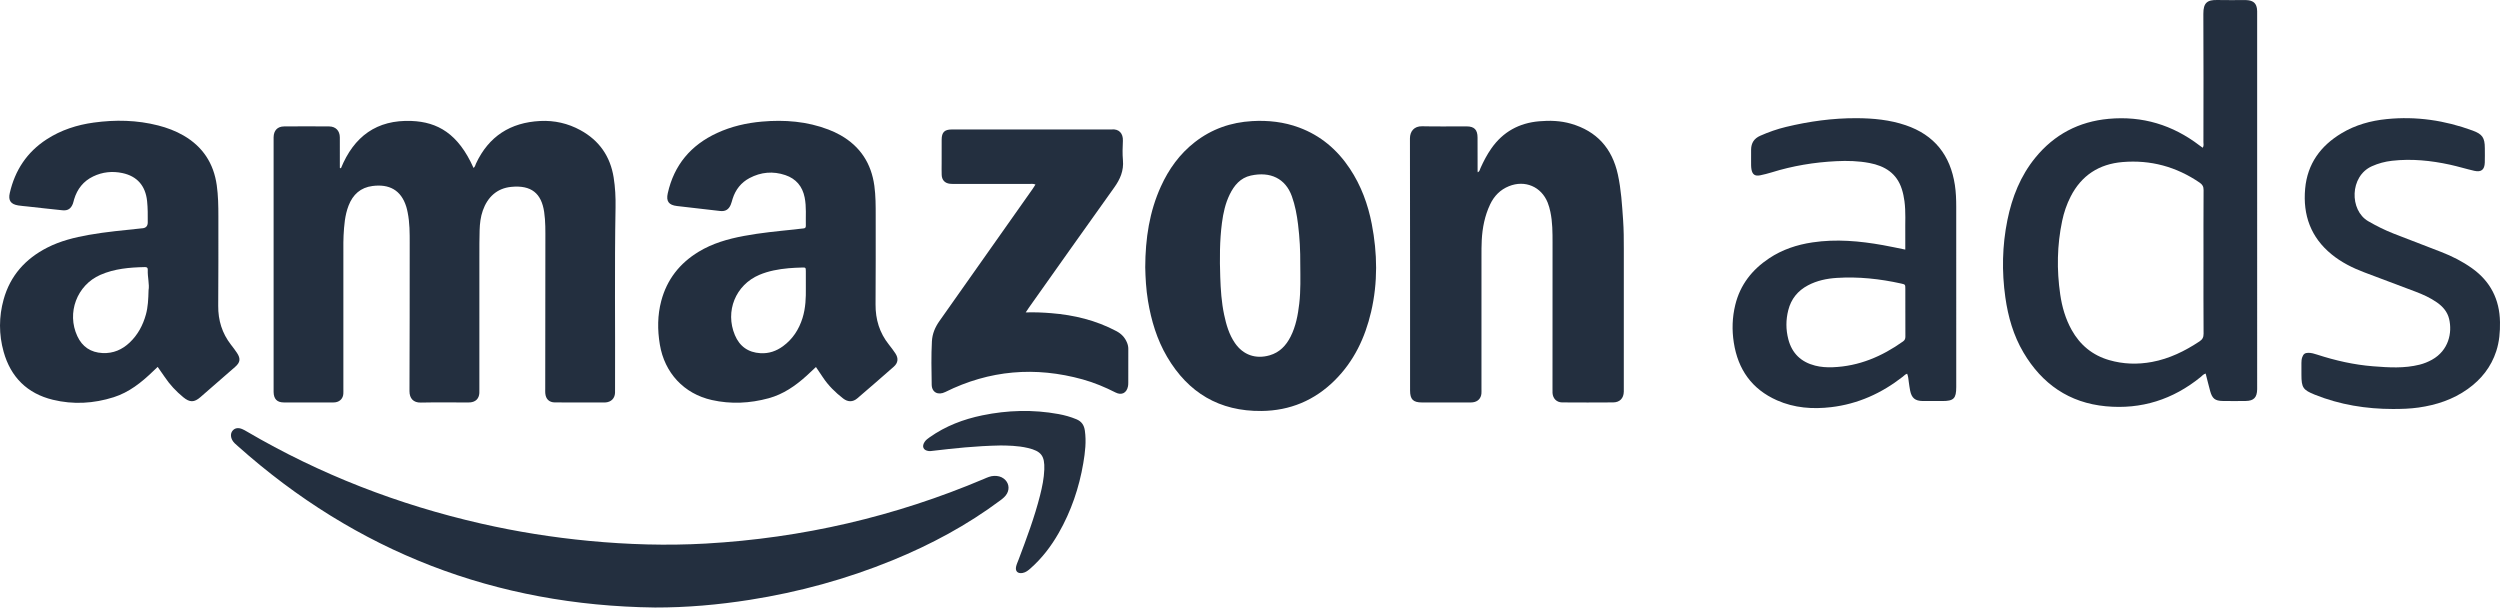 <?xml version="1.0" encoding="UTF-8"?>
<svg id="Layer_2" xmlns="http://www.w3.org/2000/svg" viewBox="0 0 4660.36 1132.48">
  <defs>
    <style>
      .cls-1 {
        fill: #232f3f;
      }

      .cls-2 {
        fill: #243040;
      }

      .cls-3 {
        fill: #253040;
      }
    </style>
  </defs>
  <g id="Layer_1-2" data-name="Layer_1">
    <g>
      <path class="cls-1" d="M635.51,313.79c24.19-59.33,66.63-90.97,131.84-88.29,48.03,1.97,86.75,23.19,115.39,87.57,2.92-2.02,3.3-5.42,4.59-8.18,23.75-50.82,64.14-76.57,119.67-79.35,26.57-1.33,51.7,4.39,75.02,17.14,35.04,19.17,55.64,48.7,61.93,88.18,2.94,18.48,3.85,37.12,3.52,55.79-1.99,112.31-.42,224.63-.92,336.94-.01,3,.11,6.01-.05,9-.55,9.94-6.98,16.53-16.97,17.54-.66.07-1.33.1-2,.1-31,0-61.99.13-92.99-.05-10.95-.06-17.19-6.33-18.07-17.23-.21-2.65-.07-5.33-.07-8,.1-91.99.26-183.97.26-275.96,0-17.98.4-35.98-2.25-53.87-5.13-34.64-23.88-50.5-61.55-46.75-26.49,2.64-44.03,19.11-52.86,44.23-4.11,11.71-5.53,24.03-5.9,36.36-.47,15.65-.45,31.32-.46,46.99-.04,83.32-.02,166.64-.02,249.97,0,2.33.11,4.67-.05,7-.7,10.22-6.84,16.35-17.19,17.22-1.66.14-3.33.12-5,.12-29,0-58-.43-86.98.2-13.75.3-21.12-7.74-21.05-21.45.45-91.65.29-183.31.41-274.96.03-19.34.1-38.66-3.75-57.74-.72-3.59-1.48-7.19-2.55-10.67-9.77-31.7-32.17-42.84-62.95-38.93-22.34,2.84-36.68,15.9-44.69,36.56-6.98,18.01-8.3,36.95-9.35,55.91-.48,8.64-.35,17.33-.35,25.99-.02,86.66-.01,173.31-.01,259.97,0,3,.14,6.01-.07,9-.58,8.32-5.92,14.23-14.14,15.71-1.95.35-3.98.4-5.98.4-30.33.02-60.66.13-90.99-.04-12.6-.07-18.6-6.52-18.86-19.37-.04-2-.01-4-.01-6,0-32,0-63.99,0-95.99,0-121.98,0-243.97,0-365.95,0-2.33-.03-4.67,0-7,.21-12.65,7.1-20.13,19.55-20.23,27.99-.22,55.99-.24,83.99,0,12.19.1,19.8,8.05,19.91,20.23.16,18.98.04,37.97.04,56.95.65.32,1.3.63,1.95.95Z"/>
      <path class="cls-1" d="M4111.66,696.33c-4.35,1.22-6.6,4.3-9.38,6.56-51.6,41.88-110.55,60.7-176.7,54.46-68.38-6.46-118.86-41.55-153.51-100.18-18.76-31.74-28.7-66.54-33.82-102.74-6.81-48.22-5.86-96.39,3.83-144.19,8.65-42.67,24.4-82.44,52.18-116.45,35.24-43.14,81.02-67.18,136.55-72.27,62.94-5.78,119.24,11.36,169.34,49.58,1.84,1.4,3.74,2.71,6.04,4.36,2.41-3.59,1.3-7.3,1.3-10.68.08-79.66.36-159.32-.13-238.98-.13-20.66,7.35-26.26,26.15-25.78,16.65.43,33.33.06,49.99.11,2.99,0,6.03.01,8.95.55,8.94,1.66,13.38,6.2,14.81,15.21.52,3.26.39,6.64.39,9.97.02,231.98.01,463.96.01,695.94,0,1.33.02,2.67,0,4-.3,15.15-6.26,21.42-21.18,21.67-14.33.23-28.67.22-42.99,0-14.25-.22-19.58-4.46-23.41-18.41-2.97-10.82-5.59-21.74-8.4-32.74ZM4107.62,488.17c0-44.66-.16-89.31.17-133.97.05-6.55-2.16-10.21-7.37-13.77-43.46-29.7-91.44-42.76-143.78-38.34-43.76,3.7-76.56,24.85-96.73,64.48-7.3,14.34-12.43,29.45-15.73,45.13-9.56,45.47-10.28,91.27-3.63,137.14,3.36,23.17,9.79,45.53,21.3,66.19,15.67,28.13,38.78,47.17,69.68,56.18,26.33,7.67,53.14,8.52,80.12,3.5,32.32-6.02,61.1-20.16,88.3-38.13,5.57-3.68,7.9-7.55,7.84-14.44-.34-44.65-.18-89.31-.18-133.97Z"/>
      <path class="cls-1" d="M2754.88,321.25c3.7-2.11,3.85-5.37,5-7.93,5.73-12.79,12.19-25.15,20.25-36.66,21.66-30.93,51.67-47.33,88.95-50.58,20-1.74,39.99-1.12,59.47,4.51,48.07,13.89,76.63,45.85,87.32,94.42,6.19,28.1,7.82,56.69,9.83,85.26,1.27,17.96,1.35,35.95,1.33,53.94-.06,85.97-.03,171.95-.03,257.92,0,2.67.05,5.33-.01,8-.29,12.32-7.44,19.92-19.96,20.02-31.66.24-63.31.22-94.97,0-10.34-.07-17.31-7.32-17.94-17.58-.16-2.66-.04-5.33-.04-8,.03-90.64.05-181.28.08-271.92,0-19.33-.02-38.65-4.04-57.71-1.24-5.88-2.8-11.66-5.02-17.23-11.89-29.8-42.37-42.72-72.27-30.61-16.22,6.56-27.6,18.22-35.03,33.91-9.99,21.1-14.4,43.53-15.63,66.65-.55,10.31-.48,20.65-.49,30.98-.03,81.97-.02,163.95-.02,245.92,0,3,.18,6.02-.08,8.99-.79,9.13-6.74,15.23-15.92,16.41-2.3.3-4.66.26-6.99.26-29.32.02-58.65.05-87.97,0-16.47-.03-22.14-5.73-22.14-22.33-.03-156.62.1-313.24-.23-469.86-.03-13.09,7.79-23.01,22.68-22.66,27.64.66,55.31.11,82.97.22,14.39.05,20.34,6.26,20.37,20.83.05,20.99.06,41.99.1,62.98,0,.3.14.6.44,1.84Z"/>
      <path class="cls-1" d="M293.92,683.93c-3.5,3.33-6.35,6-9.16,8.71-21.29,20.49-44.19,38.71-72.83,47.83-37.29,11.88-75.45,13.97-113.37,4.76-47.66-11.58-78.55-42.1-91.77-89.39-9.06-32.4-9.03-65.26,0-97.73,12.34-44.32,40.54-75.64,81.08-96.41,24.56-12.58,51-19.1,77.96-23.88,32.49-5.76,65.34-8.59,98.1-12.13.66-.07,1.33-.09,1.99-.17q9.45-1.04,9.51-10.92c.07-13.32.18-26.63-1.24-39.93-3.02-28.17-18.34-46.13-45.88-52.02-18.74-4.01-37.16-2.13-54.58,6.23-18.17,8.72-29.61,23.24-35.46,42.35-.88,2.86-1.38,5.86-2.46,8.63-3.62,9.22-9.4,13.12-19.29,12.14-21.87-2.17-43.69-4.73-65.54-7.13-5.63-.62-11.29-.99-16.87-1.88-14.04-2.23-19.07-9.26-15.89-23.14,9.72-42.45,32.05-76.36,68.91-100.2,26.78-17.32,56.46-26.89,87.75-31.16,40.24-5.5,80.4-4.77,120.01,5.39,16.51,4.23,32.39,10.16,47.18,18.71,35.86,20.74,56.27,51.82,62.01,92.77,2.69,19.2,3.02,38.51,3.01,57.83,0,55.64.13,111.28-.3,166.92-.21,27.03,7.2,51.17,23.8,72.51,3.88,4.99,7.75,10.02,11.23,15.3,7.05,10.7,6.03,17.71-3.44,25.97-21.59,18.84-43.18,37.67-64.8,56.47-11.58,10.07-19.82,10.04-31.83.21-13.5-11.05-25.27-23.65-34.96-38.18-4.02-6.03-8.28-11.9-12.86-18.46ZM276.92,541.1c1.98-11.02-2.05-24.49-1.46-38.12.17-3.98-1.68-5.17-5.42-5.1-28.44.59-56.62,2.92-83.05,14.54-43.68,19.2-63.04,70.83-42.86,114.2,9.24,19.86,25.02,30.48,47.11,31.52,19.84.94,36.52-6.32,50.62-19.74,15.1-14.36,24.58-32.13,30.11-52.1,3.86-13.93,4.5-28.23,4.95-45.22Z"/>
      <path class="cls-1" d="M1521.04,684.14c-6.37,5.97-11.86,11.28-17.53,16.4-20.73,18.73-43.36,34.43-70.7,41.88-34.96,9.52-70.4,11.22-105.81,3.3-52.08-11.66-88.22-50.71-96.98-103.51-4.52-27.27-4.46-54.48,2.66-81.3,10.6-39.94,34.35-70.09,69.51-91.49,26.03-15.84,54.74-23.99,84.34-29.55,31.46-5.92,63.31-8.89,95.1-12.2,5.3-.55,10.57-1.41,15.88-1.8,3.32-.24,4.76-1.57,4.68-4.93-.43-17.63,1.3-35.33-2.2-52.84-4.15-20.74-16.07-34.93-36.03-41.68-22.91-7.75-45.4-5.77-66.76,5.53-15.74,8.33-26.02,21.5-31.44,38.45-1.21,3.8-2.07,7.74-3.63,11.39-3.87,9.04-10.13,12.63-19.76,11.53-26.81-3.04-53.61-6.13-80.4-9.26-15.38-1.79-20.47-8.87-17.17-23.72,11.76-52.88,43.07-89.83,91.88-112.38,26.59-12.28,54.77-18.76,83.81-21.29,42.29-3.68,83.85-.49,123.91,14.87,7.79,2.99,15.34,6.47,22.59,10.59,36.75,20.91,57.28,52.61,62.96,94.34,2.53,18.57,2.48,37.22,2.48,55.88,0,55,.16,110-.27,164.99-.22,28.08,7.4,53.17,24.99,75.18,4.16,5.2,8.17,10.55,11.86,16.09,6.13,9.19,5.3,17.76-2.91,24.99-22.51,19.82-45.16,39.49-67.95,58.99-8.37,7.17-17.66,7.05-26.44.22-14.55-11.32-27.62-24.08-37.83-39.57-4.03-6.11-8.17-12.14-12.86-19.11ZM1502.21,537.59c0-12.68.08-22.34-.03-32.01-.08-6.94-.2-7.07-7.43-6.84-8.33.28-16.67.52-24.96,1.3-18.62,1.74-36.97,4.99-54.32,12.35-44.26,18.77-64.22,67.84-45.54,112.28,8.82,20.99,24.73,32.39,47.66,33.73,15.68.92,29.58-3.89,42.06-13.03,18.12-13.27,29.69-31.18,36.35-52.45,5.96-19.04,6.44-38.66,6.21-55.35Z"/>
      <path class="cls-1" d="M2134.88,498.48c.22-54.34,7.89-104.03,29.22-150.96,14.68-32.31,34.94-60.48,63.14-82.48,31.45-24.54,67.39-37.04,107-39.29,29.89-1.7,59.17,1.49,87.42,11.99,40.14,14.91,71.09,41.17,94.63,76.59,20.95,31.52,33.77,66.38,40.9,103.27,10.53,54.54,11.41,109.19-1.23,163.59-11.3,48.59-32.07,92.37-67.91,127.91-37.69,37.38-83.29,56.45-136.42,57.01-78.39.83-136.6-33.83-176-100.93-18.95-32.27-29.52-67.52-35.62-104.24-3.61-21.74-4.73-43.68-5.11-62.45ZM2423.89,491.8c.21-23.65-1.07-48.59-4.13-73.41-2.2-17.85-5.43-35.52-11.55-52.53-11.97-33.24-40.13-46.52-76.46-38.61-19.42,4.23-31.16,18.32-39.49,35.43-8.09,16.64-11.98,34.51-14.37,52.74-4.38,33.48-4.29,67.12-3.18,100.76.79,23.62,2.32,47.23,7.24,70.46,3.95,18.65,9.16,36.85,20.12,52.81,15.29,22.28,38.75,30.44,64.79,22.89,18.62-5.4,30.59-18.19,39.02-34.84,9.77-19.3,13.62-40.2,16.11-61.46,2.84-24.24,2.06-48.56,1.9-74.23Z"/>
      <path class="cls-1" d="M1220.59,1132.48c-296.55-3.73-555.98-103.47-777.54-301.1-3.72-3.32-7.68-6.43-10.09-10.97-3.45-6.5-3.17-13.17.8-17.77,4.07-4.71,10.18-5.85,17.41-2.92,3.07,1.24,5.97,2.92,8.84,4.6,136.65,80.07,282.56,136.55,436.86,171.72,66.31,15.11,133.31,25.8,201.02,32.23,72.45,6.88,145.02,9.11,217.67,5.01,179.85-10.16,352.83-50.24,518.74-120.55,6.13-2.6,12.15-5.47,19.02-5.61,6.51-.14,12.58,1.06,17.89,5.09,8.88,6.74,11.35,17.84,6.08,27.64-2.92,5.43-7.58,9.18-12.42,12.8-62.02,46.31-129.63,82.57-201.14,111.81-85.72,35.05-174.43,59.28-265.88,73.69-58.69,9.24-117.68,14.47-177.26,14.33Z"/>
      <path class="cls-1" d="M3551.74,465.24c0-10.48.14-20.45-.03-30.41-.34-19.97,1.13-39.98-1.54-59.9-1.02-7.62-2.56-15.1-4.89-22.4-9.4-29.45-31.55-43.2-60.32-48.67-20.41-3.88-41.03-4.42-61.71-3.41-41.09,2-81.37,8.64-120.69,20.9-6.98,2.18-14.11,3.94-21.27,5.43-9.58,2-14.62-1.34-16.31-11.05-.85-4.87-.64-9.94-.7-14.93-.09-7.33-.07-14.66.03-21.99.17-12.17,5.53-20.66,16.98-25.73,15.58-6.89,31.56-12.53,48.08-16.5,43.21-10.4,87.03-16.48,131.53-16.29,31.06.13,61.83,3.03,91.55,13.12,53.63,18.21,83.27,56,91.72,111.42,2.07,13.57,2.53,27.19,2.53,40.85.05,111.96.04,223.91.02,335.87,0,21.28-4.68,25.98-25.64,26.01-12.33.01-24.66.13-36.99-.04-14.14-.19-20.59-5.65-23.35-19.59-1.03-5.22-1.74-10.51-2.47-15.78-.71-5.17-.93-10.43-3.06-15.51-3.51.98-5.68,3.64-8.24,5.64-39.42,30.8-83.62,50.83-133.41,56.69-34.44,4.05-68.59,1.61-100.92-12.71-46.93-20.79-72.79-57.53-80.57-107.61-3.67-23.61-2.94-47.17,2.76-70.44,9.17-37.49,31.38-65.61,63.1-86.72,24.57-16.35,51.88-25.37,80.87-29.69,44.04-6.56,87.7-2.66,131.18,5.12,13.71,2.45,27.33,5.44,41.76,8.33ZM3551.83,582.26c0-14.66.04-29.32-.02-43.98-.03-7.87-.07-8.01-7.77-9.72-39.54-8.78-79.52-13.07-120.02-10.51-18.71,1.18-36.95,4.98-53.75,13.88-18.97,10.05-31.37,25.34-36.68,46.27-4.6,18.13-4.61,36.24.11,54.33,6.86,26.3,23.84,42.4,49.98,49.06,10.73,2.74,21.72,3.42,32.73,3.01,48.92-1.81,91.81-20.1,131.15-48.14,3.44-2.45,4.39-5.25,4.34-9.24-.18-14.99-.07-29.99-.07-44.98Z"/>
      <path class="cls-1" d="M1912.03,582.38c17.31-.51,32.5.2,47.65,1.42,42.59,3.43,83.39,13.29,121.41,33.45,9.3,4.93,15.88,11.82,19.85,21.5,1.55,3.77,2.4,7.52,2.38,11.61-.09,21-.02,42-.06,63,0,2.32-.09,4.69-.55,6.95-2.49,12.32-11.85,17.1-23.09,11.39-19.65-9.98-39.87-18.46-61.11-24.37-88.44-24.59-173.99-17.48-256.43,23.46-13.22,6.57-25.03.83-25.27-13.67-.46-26.98-1.05-53.98.41-80.96.76-14.08,5.98-26.32,14.1-37.79,47.17-66.62,94.13-133.39,141.16-200.11,10.94-15.52,21.92-31.02,32.84-46.56,1.66-2.36,3.11-4.86,4.95-7.75-4.3-1.77-7.95-1.06-11.47-1.07-46-.06-92-.04-138-.05-3.33,0-6.69.15-9.99-.24-9.5-1.11-14.98-6.89-15.37-16.51-.3-7.32-.08-14.66-.08-22,0-14.67-.11-29.33.04-44,.13-13.51,5.27-18.68,18.82-18.72,33.33-.11,66.67-.04,100-.04,63.33,0,126.66,0,190,0,2.67,0,5.35.22,8-.03,13.48-1.31,21.69,7.11,21.01,21.35-.57,11.97-1,24.07.09,35.98,1.77,19.52-5.14,35.4-16.24,50.92-53.15,74.23-105.78,148.82-158.59,223.3-1.71,2.41-3.31,4.9-6.44,9.54Z"/>
      <path class="cls-2" d="M4460.76,762.42c-50.11-.05-98.81-7.89-145.5-26.62-22.15-8.89-25.04-13.27-25.06-37.29,0-7.33.05-14.66-.02-22-.03-3.7.34-7.33,1.61-10.81,2.1-5.8,5.04-7.92,11.2-7.99,5.75-.07,11.19,1.63,16.56,3.37,34.01,11.04,68.7,18.95,104.37,21.74,28.9,2.26,57.89,4.18,86.5-3.03,8.1-2.04,15.8-5.12,23.13-9.19,31.03-17.25,38.19-50.18,31.93-76.21-3.19-13.25-11.73-22.96-22.69-30.65-12.36-8.67-26.03-14.8-40.06-20.12-31.74-12.03-63.54-23.9-95.29-35.89-21.93-8.28-42.72-18.66-60.99-33.58-38.88-31.74-53.75-73.26-49.32-122.37,4.19-46.5,28.74-79.93,67.96-103.46,25.89-15.52,54.35-23.36,84.15-26.34,54.98-5.51,108.26,2.35,160.01,21.37,18.19,6.68,22.76,13.24,22.83,32.74.03,9,.22,18-.08,26.99-.44,13.22-6.56,18.29-19.36,15.39-15.24-3.45-30.21-8.15-45.47-11.47-35.67-7.76-71.68-11.43-108.18-7.29-12.99,1.47-25.42,4.79-37.41,10.15-41.65,18.63-42,82.18-6.84,102.52,15.34,8.88,31.07,16.71,47.5,23.15,29.44,11.53,59.01,22.7,88.48,34.16,20.24,7.87,39.51,17.59,57.27,30.22,34.55,24.58,51.62,58.15,52.34,100.41.31,18.46-1.23,36.62-6.95,54.24-9.61,29.61-28.02,52.67-53.14,70.61-27.47,19.62-58.53,29.78-91.61,34.53-15.88,2.28-31.85,2.72-47.85,2.71Z"/>
      <path class="cls-3" d="M1865.26,830.42c-47.3.92-86.69,5.35-126.06,9.94-2.63.31-5.33.75-7.92.45-10.16-1.18-13.35-8.49-7.62-17.11,2.45-3.69,6-6.18,9.54-8.69,29.6-20.9,62.76-33.49,97.94-40.75,47.1-9.72,94.49-11.09,141.96-2.42,11.47,2.1,22.65,5.19,33.47,9.7,9.59,4,14.28,10.82,15.76,21.1,2.95,20.47.5,40.64-2.89,60.64-7.78,45.98-22.64,89.6-45.81,130.21-14.12,24.76-31.22,47.2-52.69,66.12-4.27,3.76-8.65,7.35-14.47,8.44-9.38,1.75-14.43-3.21-12.19-12.39,1.1-4.49,3.14-8.76,4.78-13.12,14.78-39.23,29.52-78.48,39.8-119.2,4-15.83,7.3-31.79,7.88-48.19.9-25.36-5.63-34.1-30.51-40.03-19.27-4.59-38.96-4.54-50.99-4.71Z"/>
    </g>
  </g>
</svg>